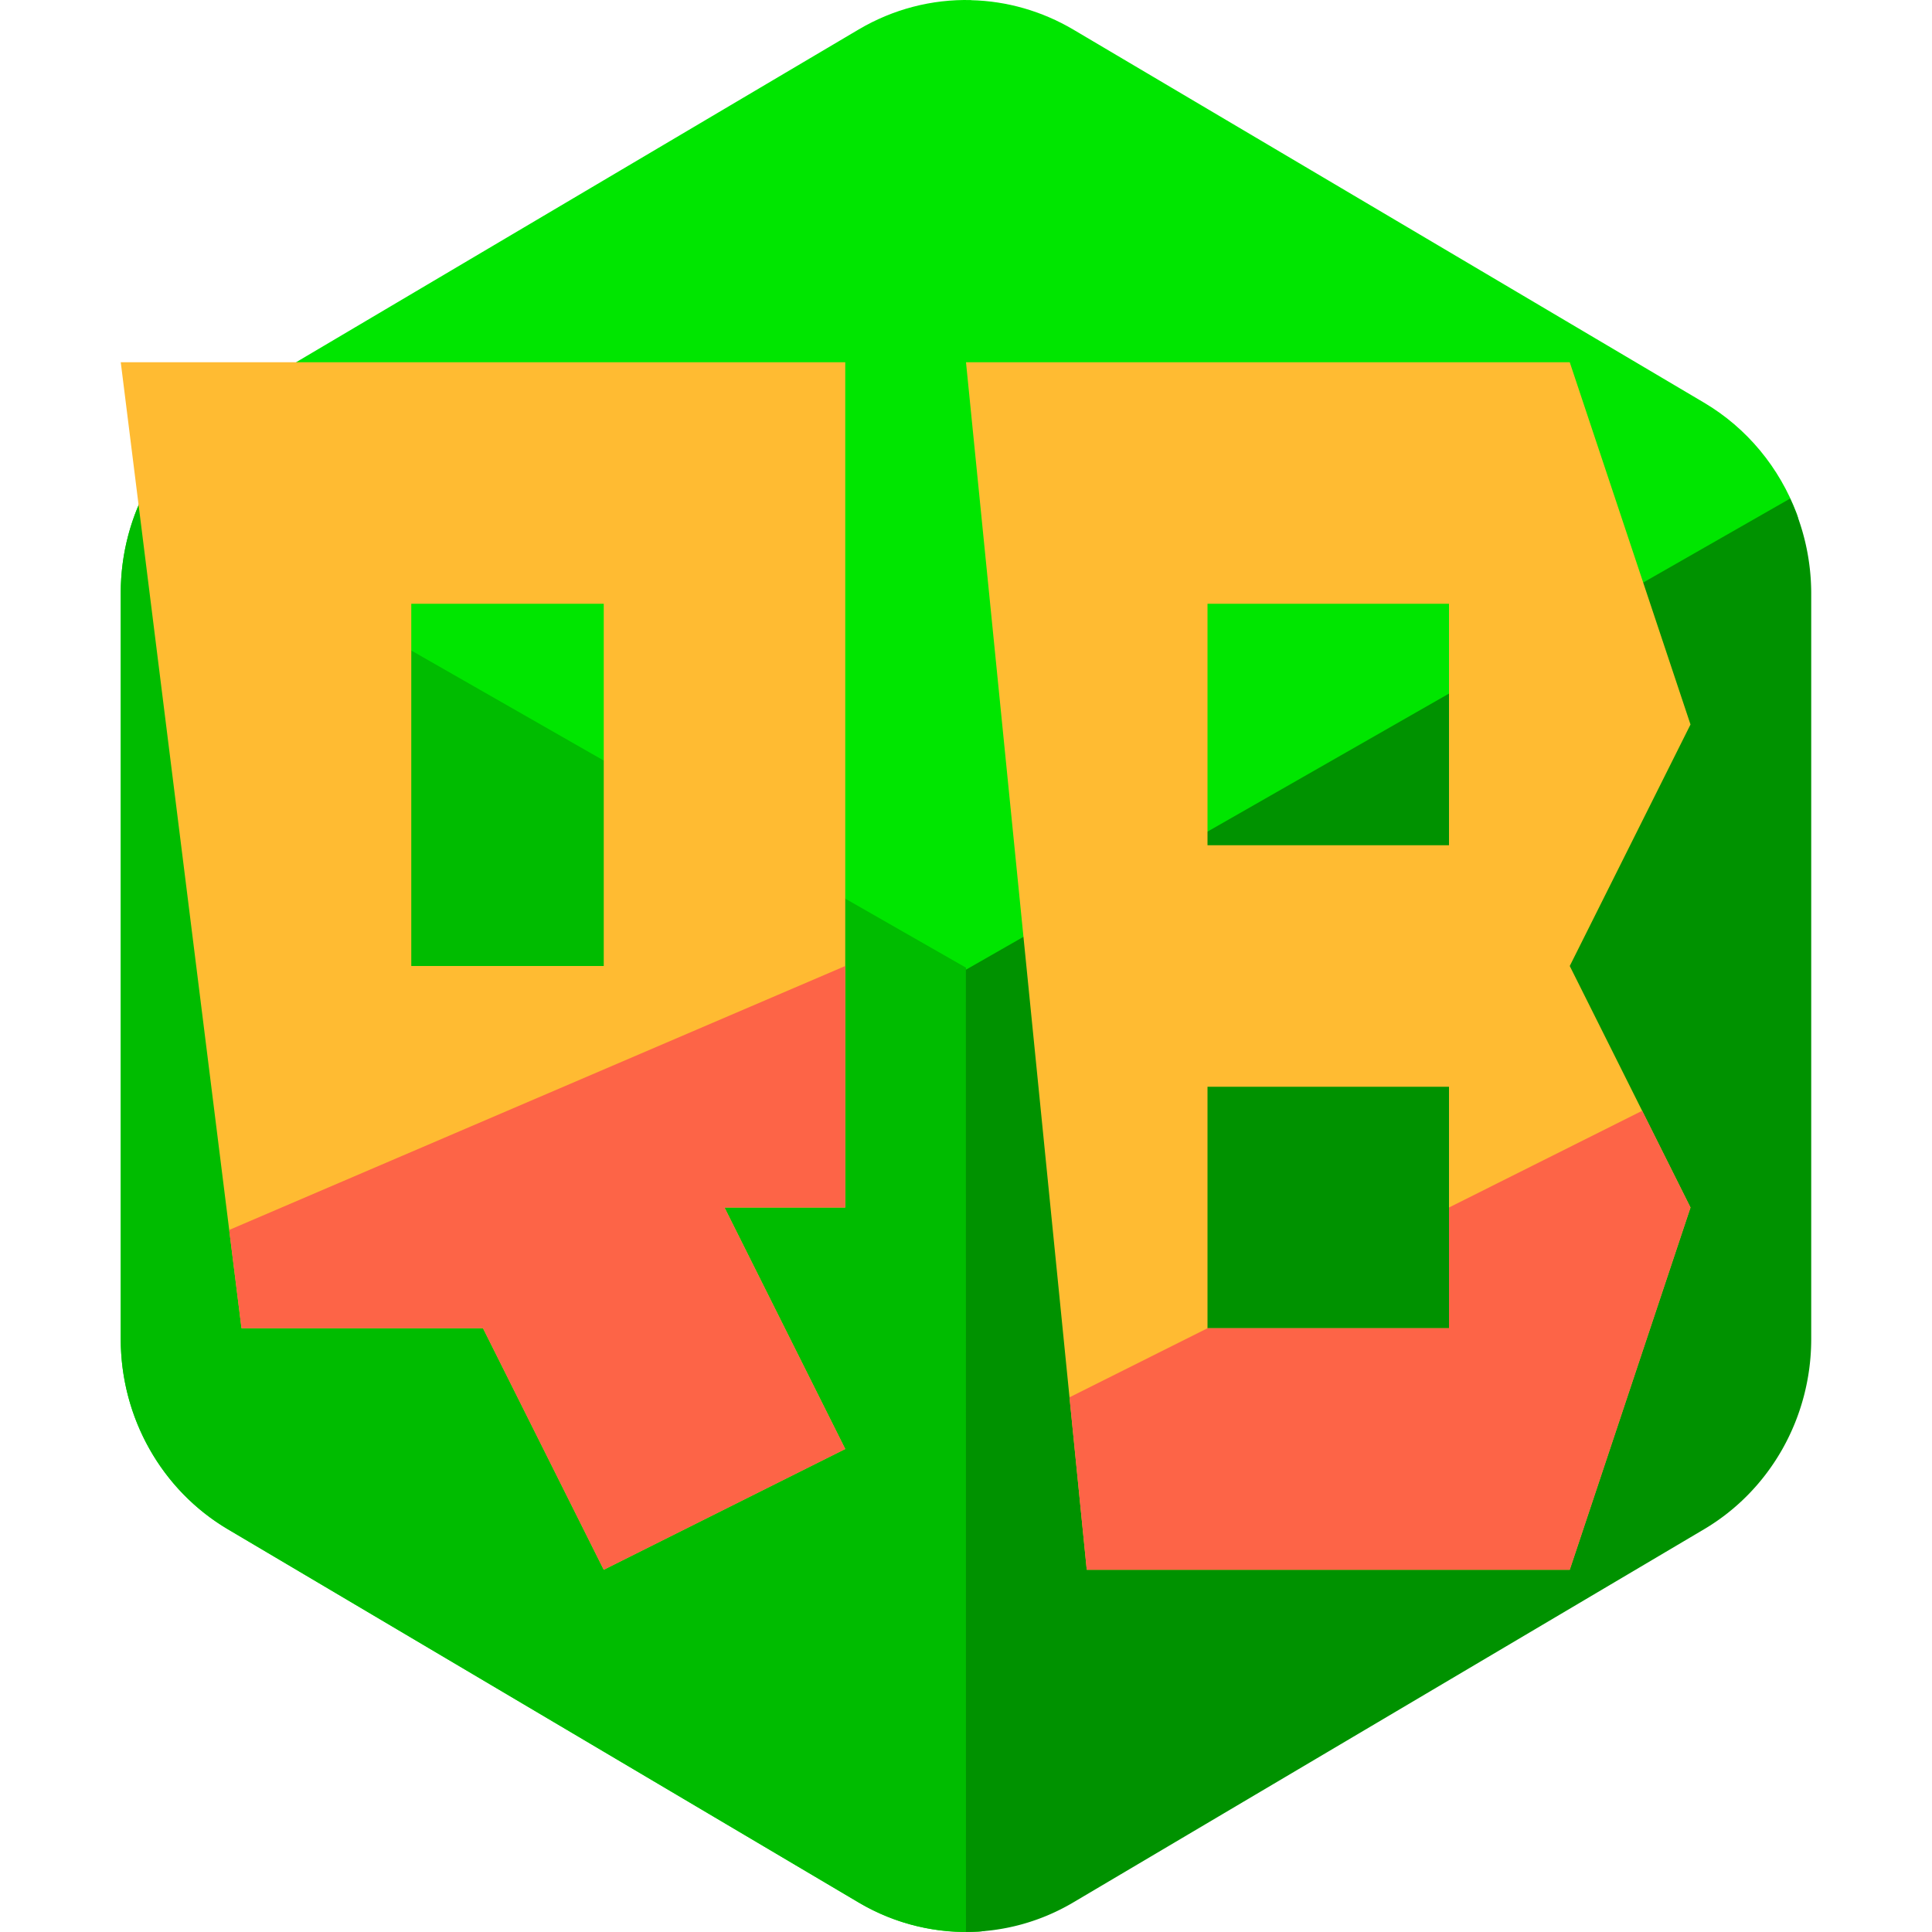 <svg width="16" height="16" version="1.1" xmlns="http://www.w3.org/2000/svg">
 <path d="m8.042 5.3191e-4c-0.326-0.008-0.647 0.076-0.93 0.243l-5.224 3.09c-0.549 0.325-0.888 0.926-0.888 1.576v6.181c-4.5e-7 0.65 0.338 1.25 0.888 1.575l5.224 3.091c0.306 0.181 0.652 0.261 0.993 0.241 0.271-0.017 0.394-0.424 0.637-0.568l4.97-3.127c0.549-0.325 0.634-0.453 0.633-1.103l0.4-6.217c1.4e-5 -0.227 0.213-0.521 0.136-0.726-0.144-0.383-0.412-0.711-0.769-0.922l-5.224-3.09c-0.258-0.152-0.548-0.236-0.846-0.243z" style="fill:#00e600"/>
 <path d="m1.179 4.114a1.775 1.819 0 0 0-0.179 0.795v6.181a1.775 1.819 0 0 0 0.888 1.575l5.224 3.091a1.775 1.819 0 0 0 0.888 0.243v-7.985z" style="fill:#00bc00"/>
 <path d="m14.825 4.129-6.826 3.902 7.595e-4 7.968a1.775 1.819 0 0 0 0.887-0.243l5.225-3.091a1.775 1.819 0 0 0 0.888-1.575v-6.181a1.775 1.819 0 0 0-0.175-0.78z" style="fill:#009200"/>
 <path d="m1 3 1 8h2l1 2 2-1-1-2h1v-7h-6zm7 0 1 10h4l1-3-1-2 1-2-1-3h-5zm-4.594 2h1.594v3h-1.594v-3zm6.594 0h2v2h-2v-2zm0 4h2v2h-2v-2z" style="fill:#ffbb32"/>
 <path d="m7 8-5.102 2.186 0.102 0.814h2l1 2 2-1-1-2h1v-2zm6.6 1.199-1.6 0.801v1h-2l-1.143 0.572 0.143 1.428h4l1-3-0.4-0.801z" style="fill:#fd6447"/>
</svg>
